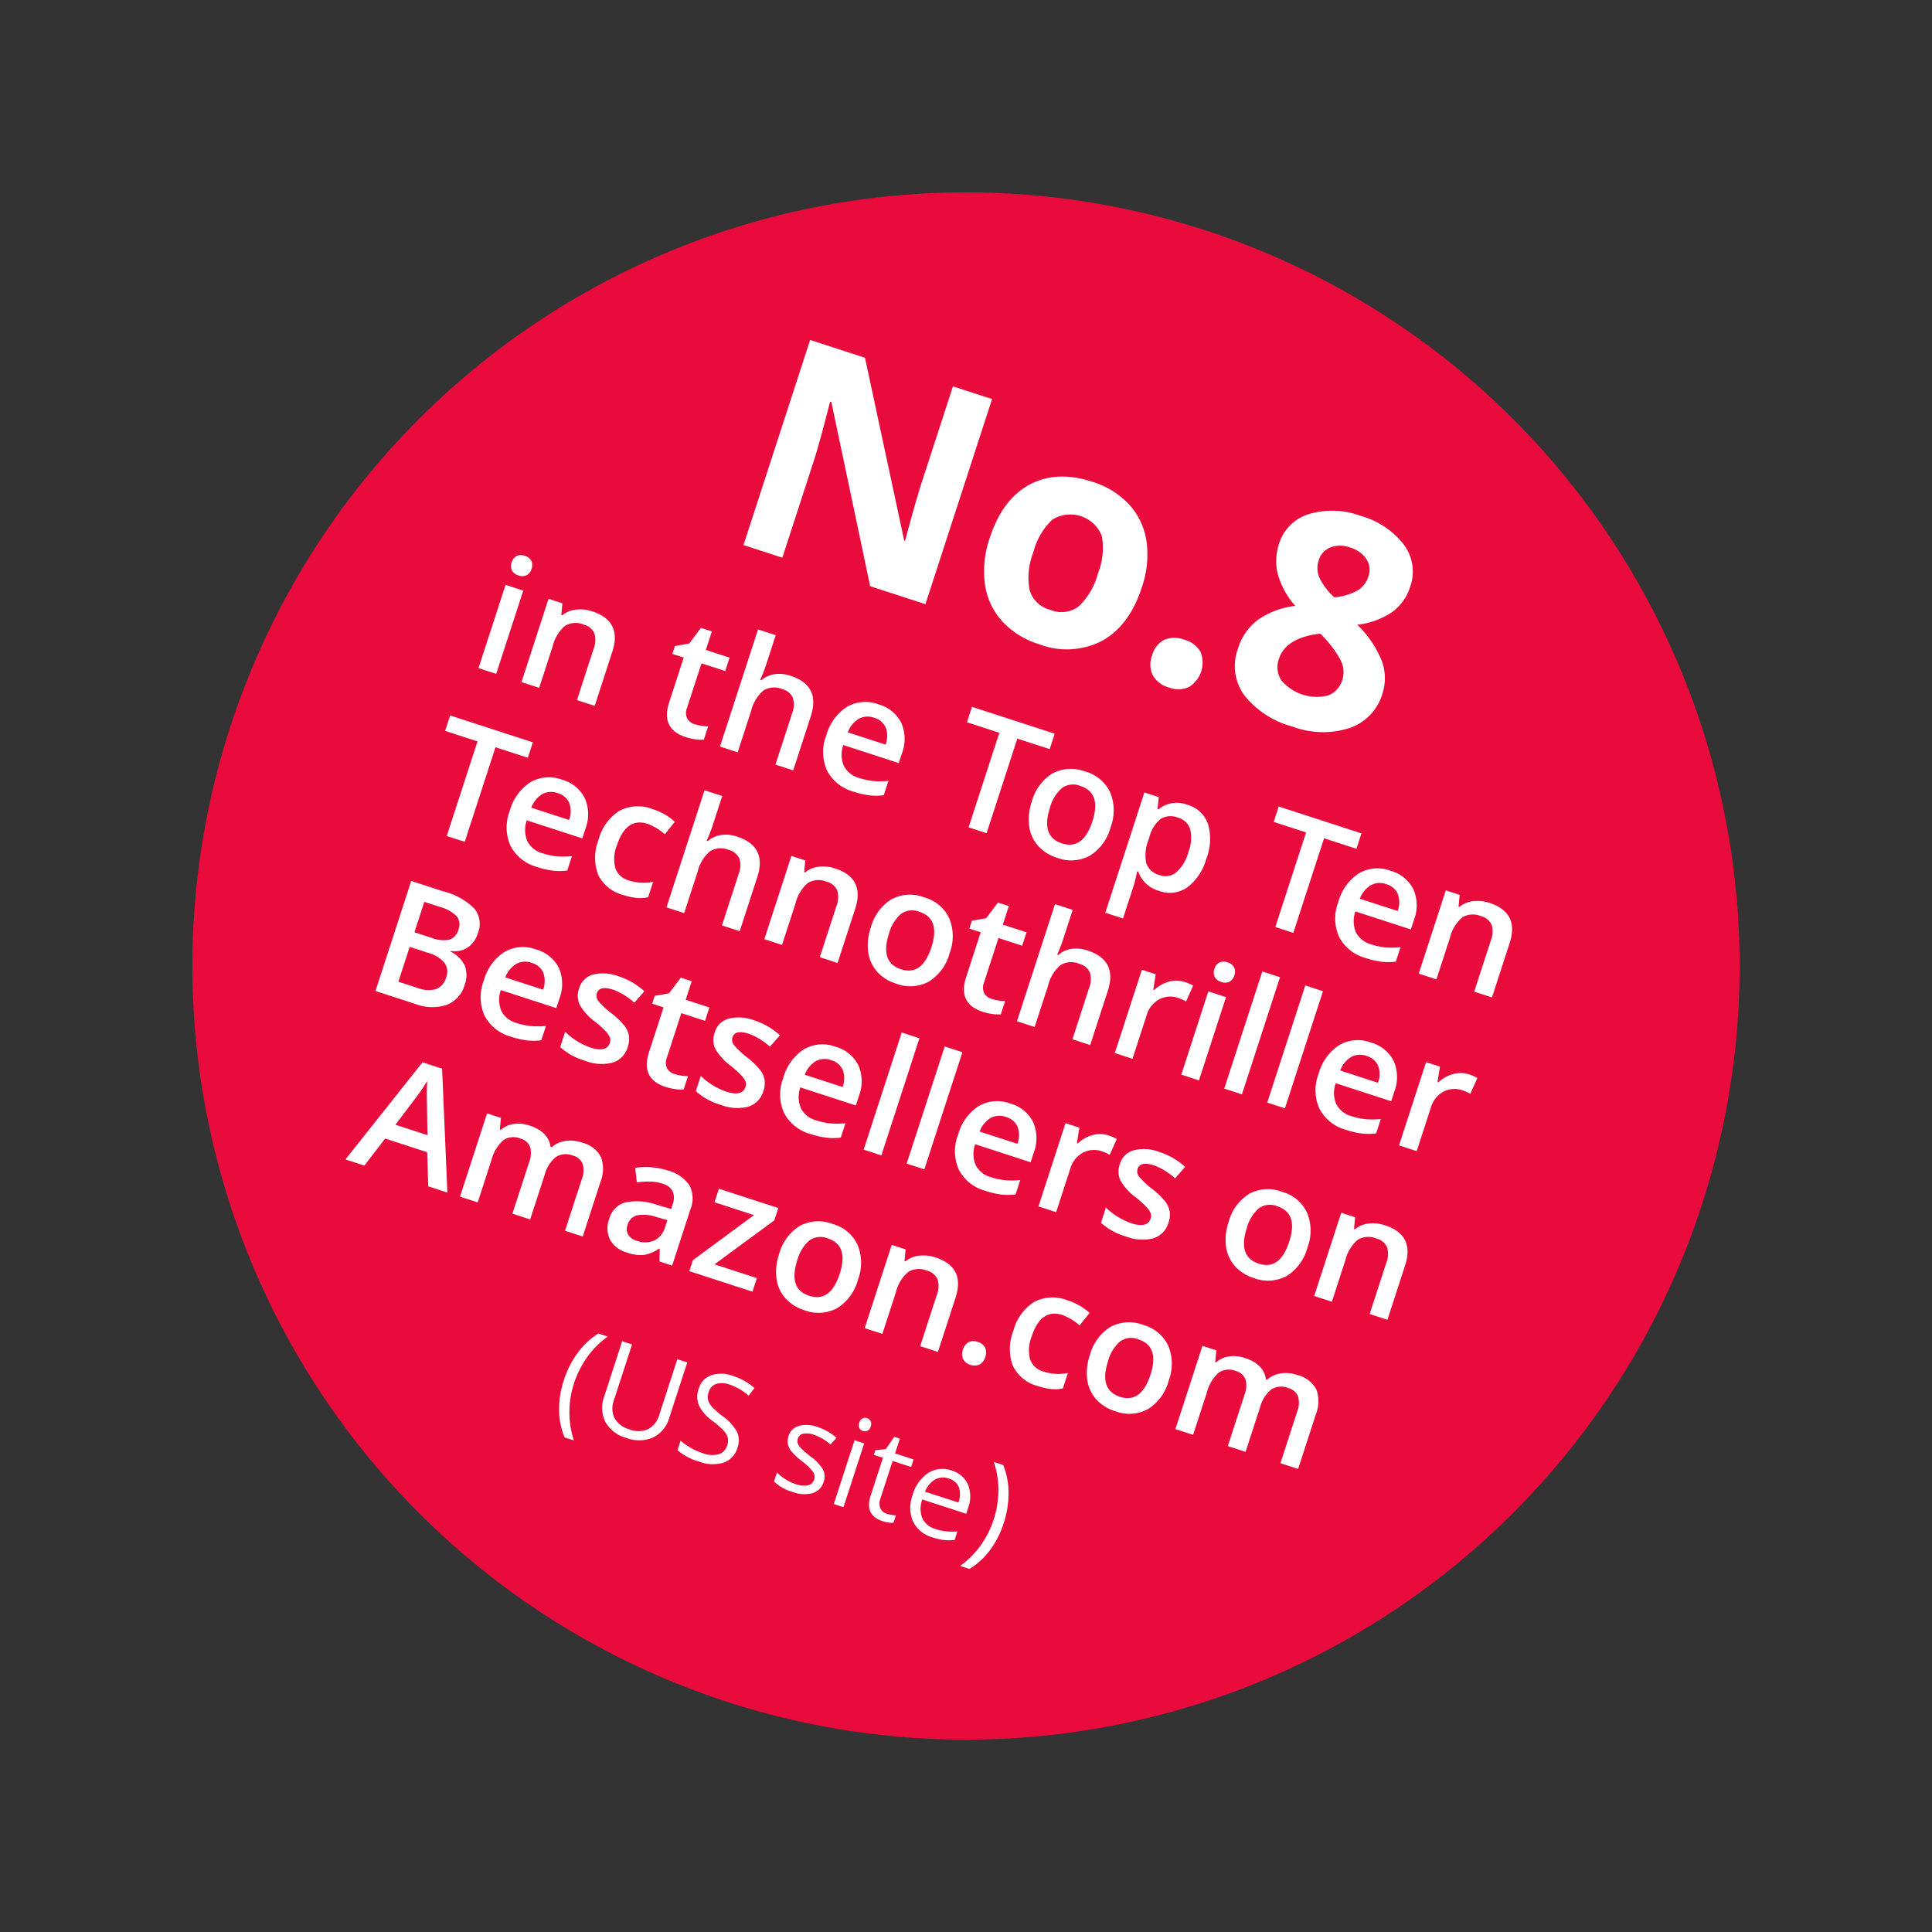 <svg xmlns="http://www.w3.org/2000/svg" width="262.222" height="262.222" viewBox="0 0 262.222 262.222">
  <rect x="0" y="0" width="262.222" height="262.222" fill="#333333" stroke="none"/>
  <g id="Group_17" data-name="Group 17" transform="translate(-10816.889 339.111)">
    <g id="Group_16" data-name="Group 16">
      <path id="Path_7" data-name="Path 7" d="M105,0A105,105,0,1,1,0,105,105,105,0,0,1,105,0Z" transform="translate(10816.889 -277.713) rotate(-17)" fill="#e90b3c"/>
      <path id="Path_10" data-name="Path 10" d="M68.615,13.343a12.863,12.863,0,0,1,.643-4.117,10.235,10.235,0,0,1,1.855-3.362h1.345a11.7,11.7,0,0,0-1.8,3.52,13.09,13.09,0,0,0-.6,3.943,12.585,12.585,0,0,0,.614,3.893,12.086,12.086,0,0,0,1.768,3.47H71.113a9.782,9.782,0,0,1-1.859-3.3A12.53,12.53,0,0,1,68.615,13.343ZM83.8,5.864v7.853a4.277,4.277,0,0,1-1.253,3.262A4.807,4.807,0,0,1,79.1,18.166a4.6,4.6,0,0,1-3.391-1.2,4.433,4.433,0,0,1-1.2-3.287V5.864h1.411v7.919a3.119,3.119,0,0,0,.83,2.333,3.35,3.35,0,0,0,2.44.813,3.229,3.229,0,0,0,2.366-.818,3.145,3.145,0,0,0,.83-2.345v-7.9Zm10.061,8.907a2.977,2.977,0,0,1-1.162,2.5,5.039,5.039,0,0,1-3.154.9,7.9,7.9,0,0,1-3.32-.556V16.249a8.742,8.742,0,0,0,1.627.5,8.56,8.56,0,0,0,1.743.183,3.517,3.517,0,0,0,2.125-.535,1.757,1.757,0,0,0,.714-1.49,1.913,1.913,0,0,0-.253-1.033,2.352,2.352,0,0,0-.847-.743,11.845,11.845,0,0,0-1.805-.772,5.763,5.763,0,0,1-2.42-1.436,3.17,3.17,0,0,1-.726-2.167A2.694,2.694,0,0,1,87.433,6.52a4.381,4.381,0,0,1,2.789-.83,8.22,8.22,0,0,1,3.329.664l-.44,1.229a7.522,7.522,0,0,0-2.922-.631,2.828,2.828,0,0,0-1.751.481,1.587,1.587,0,0,0-.631,1.336A2.048,2.048,0,0,0,88.039,9.8a2.188,2.188,0,0,0,.784.739,9.746,9.746,0,0,0,1.689.743,6.688,6.688,0,0,1,2.627,1.461A2.873,2.873,0,0,1,93.857,14.771Zm12.559.747a2.279,2.279,0,0,1-.946,1.959,4.448,4.448,0,0,1-2.656.689,5.776,5.776,0,0,1-2.822-.573V16.315a6.825,6.825,0,0,0,1.407.523,5.875,5.875,0,0,0,1.448.191,3.285,3.285,0,0,0,1.66-.344,1.186,1.186,0,0,0,.12-1.959,7.247,7.247,0,0,0-1.8-.892,9.745,9.745,0,0,1-1.805-.826,2.466,2.466,0,0,1-.8-.8,2.089,2.089,0,0,1-.261-1.071,2.041,2.041,0,0,1,.9-1.756,4.216,4.216,0,0,1,2.482-.643,7.262,7.262,0,0,1,2.872.6l-.49,1.121a6.593,6.593,0,0,0-2.482-.564,2.855,2.855,0,0,0-1.478.307.95.95,0,0,0-.5.847,1.031,1.031,0,0,0,.187.623,1.843,1.843,0,0,0,.6.49,13.449,13.449,0,0,0,1.594.672,5.954,5.954,0,0,1,2.187,1.187A2.093,2.093,0,0,1,106.417,15.518ZM110.036,18h-1.378V8.9h1.378ZM108.542,6.437a.915.915,0,0,1,.232-.693.86.86,0,0,1,1.154,0,.9.9,0,0,1,.241.689.913.913,0,0,1-.241.693.843.843,0,0,1-1.154,0A.932.932,0,0,1,108.542,6.437ZM115.9,17.029a4.5,4.5,0,0,0,.706-.054,4.567,4.567,0,0,0,.54-.112v1.054a2.519,2.519,0,0,1-.66.178,4.956,4.956,0,0,1-.784.071q-2.64,0-2.64-2.781V9.973h-1.3V9.309l1.3-.573.581-1.942h.8V8.9h2.64V9.973h-2.64v5.354a1.842,1.842,0,0,0,.39,1.262A1.358,1.358,0,0,0,115.9,17.029Zm6.906,1.137a4.18,4.18,0,0,1-3.183-1.229,4.756,4.756,0,0,1-1.166-3.412,5.274,5.274,0,0,1,1.083-3.495,3.6,3.6,0,0,1,2.909-1.295,3.431,3.431,0,0,1,2.706,1.125,4.311,4.311,0,0,1,1,2.968V13.7H119.88a3.606,3.606,0,0,0,.809,2.432,2.8,2.8,0,0,0,2.162.83,7.328,7.328,0,0,0,2.905-.614v1.229a7.292,7.292,0,0,1-1.382.452A7.767,7.767,0,0,1,122.8,18.166Zm-.374-8.276a2.25,2.25,0,0,0-1.747.714,3.291,3.291,0,0,0-.768,1.976h4.756a3.03,3.03,0,0,0-.581-2A2.045,2.045,0,0,0,122.429,9.89Zm8.957,3.453a12.509,12.509,0,0,1-.643,4.067,9.729,9.729,0,0,1-1.855,3.279h-1.328a11.956,11.956,0,0,0,1.768-3.466,12.624,12.624,0,0,0,.614-3.9,13.091,13.091,0,0,0-.6-3.943,11.7,11.7,0,0,0-1.8-3.52h1.345a10.183,10.183,0,0,1,1.859,3.374A12.924,12.924,0,0,1,131.385,13.343Z" transform="translate(10832.281 -185.671) rotate(18)" fill="#fff"/>
      <path id="Path_8" data-name="Path 8" d="M30.256,24H27.732V12.119h2.524ZM27.582,8.972a1.4,1.4,0,0,1,.371-1.042,1.444,1.444,0,0,1,1.058-.365,1.413,1.413,0,0,1,1.037.365,1.4,1.4,0,0,1,.371,1.042,1.372,1.372,0,0,1-.371,1.015,1.4,1.4,0,0,1-1.037.371,1.432,1.432,0,0,1-1.058-.371A1.372,1.372,0,0,1,27.582,8.972ZM44.318,24H41.783V16.7a3.2,3.2,0,0,0-.553-2.052,2.138,2.138,0,0,0-1.756-.677,2.793,2.793,0,0,0-2.342.945,5.219,5.219,0,0,0-.741,3.169V24H33.866V12.119h1.977l.354,1.558h.129a3.515,3.515,0,0,1,1.525-1.311,5.112,5.112,0,0,1,2.191-.462q4.275,0,4.275,4.351Zm13.653-1.826a6.139,6.139,0,0,0,1.848-.29v1.9a5.1,5.1,0,0,1-1.08.306,7.438,7.438,0,0,1-1.37.124q-3.588,0-3.588-3.781v-6.4H52.16V12.914l1.74-.924.859-2.514h1.558v2.643H59.7v1.912H56.317v6.359a1.784,1.784,0,0,0,.457,1.348A1.664,1.664,0,0,0,57.971,22.174ZM72.645,24H70.11V16.7a3.2,3.2,0,0,0-.553-2.052,2.138,2.138,0,0,0-1.756-.677,2.788,2.788,0,0,0-2.336.951,5.239,5.239,0,0,0-.747,3.185V24H62.193V7.285h2.524v4.243a19.8,19.8,0,0,1-.129,2.181h.161a3.505,3.505,0,0,1,1.434-1.332,4.622,4.622,0,0,1,2.143-.473q4.318,0,4.318,4.351Zm8.7.215A5.747,5.747,0,0,1,77.012,22.6a6.137,6.137,0,0,1-1.563-4.453,6.733,6.733,0,0,1,1.45-4.576A5.009,5.009,0,0,1,80.884,11.9,4.9,4.9,0,0,1,84.6,13.333a5.459,5.459,0,0,1,1.364,3.932v1.364H78.048a3.9,3.9,0,0,0,.935,2.659,3.255,3.255,0,0,0,2.481.929,9.16,9.16,0,0,0,1.96-.2,10.276,10.276,0,0,0,1.95-.661v2.052a7.751,7.751,0,0,1-1.869.623A11.462,11.462,0,0,1,81.346,24.215Zm-.462-10.4a2.536,2.536,0,0,0-1.928.763,3.635,3.635,0,0,0-.865,2.224h5.393a3.289,3.289,0,0,0-.709-2.229A2.425,2.425,0,0,0,80.884,13.816ZM100.242,24H97.674V10.5H93.055v-2.2h11.806v2.2h-4.619ZM116,18.038a6.485,6.485,0,0,1-1.493,4.544,5.35,5.35,0,0,1-4.157,1.633,5.7,5.7,0,0,1-2.943-.752,4.964,4.964,0,0,1-1.966-2.159,7.354,7.354,0,0,1-.687-3.266,6.441,6.441,0,0,1,1.482-4.512,5.375,5.375,0,0,1,4.179-1.622,5.234,5.234,0,0,1,4.082,1.66A6.411,6.411,0,0,1,116,18.038Zm-8.647,0q0,4.114,3.04,4.114,3.008,0,3.008-4.114,0-4.071-3.029-4.071a2.583,2.583,0,0,0-2.3,1.053A5.357,5.357,0,0,0,107.353,18.038Zm17.574,6.177a4.161,4.161,0,0,1-3.5-1.622h-.15q.15,1.5.15,1.826v4.866H118.9V12.119h2.041q.086.333.354,1.59h.129a3.955,3.955,0,0,1,3.545-1.8,4.123,4.123,0,0,1,3.464,1.611,7.265,7.265,0,0,1,1.241,4.522,7.27,7.27,0,0,1-1.262,4.544A4.161,4.161,0,0,1,124.927,24.215Zm-.612-10.248a2.624,2.624,0,0,0-2.2.881,4.565,4.565,0,0,0-.693,2.814v.376a5.557,5.557,0,0,0,.688,3.142,2.557,2.557,0,0,0,2.245.972,2.279,2.279,0,0,0,2.02-1.074,5.547,5.547,0,0,0,.709-3.062,5.353,5.353,0,0,0-.7-3.024A2.347,2.347,0,0,0,124.315,13.967ZM144.016,24h-2.567V10.5H136.83v-2.2h11.806v2.2h-4.619Zm10.409.215a5.747,5.747,0,0,1-4.334-1.617,6.137,6.137,0,0,1-1.563-4.453,6.733,6.733,0,0,1,1.45-4.576,5.009,5.009,0,0,1,3.985-1.665,4.9,4.9,0,0,1,3.717,1.429,5.459,5.459,0,0,1,1.364,3.932v1.364h-7.917a3.9,3.9,0,0,0,.935,2.659,3.255,3.255,0,0,0,2.481.929,9.16,9.16,0,0,0,1.96-.2,10.276,10.276,0,0,0,1.95-.661v2.052a7.751,7.751,0,0,1-1.869.623A11.461,11.461,0,0,1,154.425,24.215Zm-.462-10.4a2.536,2.536,0,0,0-1.928.763,3.635,3.635,0,0,0-.865,2.224h5.393a3.289,3.289,0,0,0-.709-2.229A2.425,2.425,0,0,0,153.963,13.816ZM172.365,24H169.83V16.7a3.2,3.2,0,0,0-.553-2.052,2.138,2.138,0,0,0-1.756-.677,2.793,2.793,0,0,0-2.342.945,5.219,5.219,0,0,0-.741,3.169V24h-2.524V12.119h1.977l.354,1.558h.129a3.515,3.515,0,0,1,1.525-1.311,5.112,5.112,0,0,1,2.191-.462q4.275,0,4.275,4.351ZM33.243,47H30.675V33.5H26.056v-2.2H37.862v2.2H33.243Zm10.409.215A5.747,5.747,0,0,1,39.317,45.6a6.137,6.137,0,0,1-1.563-4.453,6.733,6.733,0,0,1,1.45-4.576A5.009,5.009,0,0,1,43.19,34.9a4.9,4.9,0,0,1,3.717,1.429,5.459,5.459,0,0,1,1.364,3.932v1.364H40.354a3.9,3.9,0,0,0,.935,2.659,3.255,3.255,0,0,0,2.481.929,9.16,9.16,0,0,0,1.96-.2,10.276,10.276,0,0,0,1.95-.661v2.052a7.751,7.751,0,0,1-1.869.623A11.461,11.461,0,0,1,43.652,47.215Zm-.462-10.4a2.536,2.536,0,0,0-1.928.763A3.635,3.635,0,0,0,40.4,39.8H45.79a3.289,3.289,0,0,0-.709-2.229A2.425,2.425,0,0,0,43.19,36.816Zm12.74,10.4a5.2,5.2,0,0,1-4.1-1.574,6.575,6.575,0,0,1-1.4-4.517A6.612,6.612,0,0,1,51.9,36.516,5.439,5.439,0,0,1,56.134,34.9a7.942,7.942,0,0,1,3.384.7l-.763,2.03a7.645,7.645,0,0,0-2.643-.623q-3.083,0-3.083,4.093a4.9,4.9,0,0,0,.768,3,2.659,2.659,0,0,0,2.25,1,6.457,6.457,0,0,0,3.19-.838v2.2a4.985,4.985,0,0,1-1.445.569A8.67,8.67,0,0,1,55.93,47.215ZM72.484,47H69.949V39.7a3.2,3.2,0,0,0-.553-2.052,2.138,2.138,0,0,0-1.756-.677,2.788,2.788,0,0,0-2.336.951,5.239,5.239,0,0,0-.747,3.185V47H62.032V30.285h2.524v4.243a19.8,19.8,0,0,1-.129,2.181h.161a3.505,3.505,0,0,1,1.434-1.332,4.622,4.622,0,0,1,2.143-.473q4.318,0,4.318,4.351Zm13.965,0H83.914V39.7a3.2,3.2,0,0,0-.553-2.052,2.138,2.138,0,0,0-1.756-.677,2.793,2.793,0,0,0-2.342.945,5.219,5.219,0,0,0-.741,3.169V47H76V35.119h1.977l.354,1.558h.129a3.515,3.515,0,0,1,1.525-1.311,5.112,5.112,0,0,1,2.191-.462q4.275,0,4.275,4.351ZM100.5,41.038a6.485,6.485,0,0,1-1.493,4.544,5.35,5.35,0,0,1-4.157,1.633,5.7,5.7,0,0,1-2.943-.752A4.964,4.964,0,0,1,89.94,44.3a7.354,7.354,0,0,1-.687-3.266,6.441,6.441,0,0,1,1.482-4.512A5.375,5.375,0,0,1,94.914,34.9,5.234,5.234,0,0,1,99,36.564,6.411,6.411,0,0,1,100.5,41.038Zm-8.647,0q0,4.114,3.04,4.114,3.008,0,3.008-4.114,0-4.071-3.029-4.071a2.583,2.583,0,0,0-2.3,1.053A5.357,5.357,0,0,0,91.852,41.038Zm15.974,4.136a6.139,6.139,0,0,0,1.848-.29v1.9a5.1,5.1,0,0,1-1.08.306,7.438,7.438,0,0,1-1.37.124q-3.588,0-3.588-3.781v-6.4h-1.622V35.914l1.74-.924.859-2.514h1.558v2.643h3.384v1.912h-3.384v6.359a1.784,1.784,0,0,0,.457,1.348A1.664,1.664,0,0,0,107.826,45.174ZM122.5,47h-2.535V39.7a3.2,3.2,0,0,0-.553-2.052,2.138,2.138,0,0,0-1.756-.677,2.788,2.788,0,0,0-2.336.951,5.239,5.239,0,0,0-.747,3.185V47h-2.524V30.285h2.524v4.243a19.8,19.8,0,0,1-.129,2.181h.161a3.505,3.505,0,0,1,1.434-1.332,4.622,4.622,0,0,1,2.143-.473q4.318,0,4.318,4.351Zm9.539-12.1a6.077,6.077,0,0,1,1.257.107l-.247,2.353a4.771,4.771,0,0,0-1.117-.129,3.233,3.233,0,0,0-2.455.988,3.572,3.572,0,0,0-.94,2.567V47h-2.524V35.119h1.977l.333,2.095h.129a4.707,4.707,0,0,1,1.542-1.687A3.664,3.664,0,0,1,132.039,34.9ZM138.022,47H135.5V35.119h2.524Zm-2.675-15.028a1.4,1.4,0,0,1,.371-1.042,1.444,1.444,0,0,1,1.058-.365,1.413,1.413,0,0,1,1.037.365,1.4,1.4,0,0,1,.371,1.042,1.372,1.372,0,0,1-.371,1.015,1.4,1.4,0,0,1-1.037.371,1.432,1.432,0,0,1-1.058-.371A1.372,1.372,0,0,1,135.347,31.972ZM144.156,47h-2.524V30.285h2.524Zm6.134,0h-2.524V30.285h2.524Zm8.8.215a5.747,5.747,0,0,1-4.334-1.617,6.137,6.137,0,0,1-1.563-4.453,6.733,6.733,0,0,1,1.45-4.576,5.009,5.009,0,0,1,3.985-1.665,4.9,4.9,0,0,1,3.717,1.429,5.459,5.459,0,0,1,1.364,3.932v1.364H155.79a3.9,3.9,0,0,0,.935,2.659,3.255,3.255,0,0,0,2.481.929,9.16,9.16,0,0,0,1.96-.2,10.276,10.276,0,0,0,1.95-.661v2.052a7.751,7.751,0,0,1-1.869.623A11.461,11.461,0,0,1,159.087,47.215Zm-.462-10.4a2.536,2.536,0,0,0-1.928.763,3.635,3.635,0,0,0-.865,2.224h5.393a3.289,3.289,0,0,0-.709-2.229A2.425,2.425,0,0,0,158.625,36.816ZM172.6,34.9a6.077,6.077,0,0,1,1.257.107l-.247,2.353a4.771,4.771,0,0,0-1.117-.129,3.233,3.233,0,0,0-2.455.988,3.572,3.572,0,0,0-.94,2.567V47h-2.524V35.119h1.977l.333,2.095h.129a4.707,4.707,0,0,1,1.542-1.687A3.664,3.664,0,0,1,172.6,34.9ZM27.974,54.295h4.662a8.848,8.848,0,0,1,4.689.945,3.31,3.31,0,0,1,1.445,2.986,3.619,3.619,0,0,1-.709,2.288,3.17,3.17,0,0,1-2.041,1.149v.107A4.053,4.053,0,0,1,38.453,63a3.72,3.72,0,0,1,.779,2.487A4.032,4.032,0,0,1,37.754,68.8,6.354,6.354,0,0,1,33.646,70H27.974Zm2.567,6.488h2.471a4.23,4.23,0,0,0,2.353-.51,1.954,1.954,0,0,0,.741-1.735,1.738,1.738,0,0,0-.8-1.6,5,5,0,0,0-2.541-.494H30.541Zm0,2.084v4.974H33.27a4.016,4.016,0,0,0,2.433-.618,2.28,2.28,0,0,0,.822-1.95,2.07,2.07,0,0,0-.838-1.815,4.44,4.44,0,0,0-2.546-.591Zm16.876,7.348A5.747,5.747,0,0,1,43.083,68.6a6.137,6.137,0,0,1-1.563-4.453,6.733,6.733,0,0,1,1.45-4.576A5.009,5.009,0,0,1,46.955,57.9a4.9,4.9,0,0,1,3.717,1.429,5.459,5.459,0,0,1,1.364,3.932v1.364H44.119a3.9,3.9,0,0,0,.935,2.659,3.255,3.255,0,0,0,2.481.929,9.161,9.161,0,0,0,1.96-.2,10.276,10.276,0,0,0,1.95-.661v2.052a7.751,7.751,0,0,1-1.869.623A11.462,11.462,0,0,1,47.417,70.215Zm-.462-10.4a2.536,2.536,0,0,0-1.928.763,3.635,3.635,0,0,0-.865,2.224h5.393a3.289,3.289,0,0,0-.709-2.229A2.425,2.425,0,0,0,46.955,59.816Zm15.931,6.8a3.109,3.109,0,0,1-1.268,2.669,6.07,6.07,0,0,1-3.631.929,8.577,8.577,0,0,1-3.813-.72V67.314a9.362,9.362,0,0,0,3.9.967q2.331,0,2.331-1.407a1.115,1.115,0,0,0-.258-.752A3.051,3.051,0,0,0,59.3,65.5a14.6,14.6,0,0,0-1.644-.73,7.6,7.6,0,0,1-2.777-1.59,2.942,2.942,0,0,1-.725-2.062,2.709,2.709,0,0,1,1.23-2.369,5.837,5.837,0,0,1,3.346-.843,9.477,9.477,0,0,1,3.964.849l-.816,1.9a8.816,8.816,0,0,0-3.233-.795q-2,0-2,1.139a1.146,1.146,0,0,0,.521.945,11.457,11.457,0,0,0,2.272,1.063,10.386,10.386,0,0,1,2.138,1.042,3.114,3.114,0,0,1,.988,1.09A3.156,3.156,0,0,1,62.886,66.616Zm7.154,1.558a6.139,6.139,0,0,0,1.848-.29v1.9a5.1,5.1,0,0,1-1.08.306,7.438,7.438,0,0,1-1.37.124q-3.588,0-3.588-3.781v-6.4H64.229V58.914l1.74-.924.859-2.514h1.558v2.643H71.77v1.912H68.386v6.359a1.784,1.784,0,0,0,.457,1.348A1.664,1.664,0,0,0,70.04,68.174Zm12.2-1.558a3.109,3.109,0,0,1-1.268,2.669,6.07,6.07,0,0,1-3.631.929,8.577,8.577,0,0,1-3.813-.72V67.314a9.362,9.362,0,0,0,3.9.967q2.331,0,2.331-1.407a1.115,1.115,0,0,0-.258-.752,3.051,3.051,0,0,0-.849-.623,14.6,14.6,0,0,0-1.644-.73,7.6,7.6,0,0,1-2.777-1.59,2.942,2.942,0,0,1-.725-2.062,2.709,2.709,0,0,1,1.23-2.369,5.837,5.837,0,0,1,3.346-.843,9.477,9.477,0,0,1,3.964.849l-.816,1.9A8.816,8.816,0,0,0,78,59.859q-2,0-2,1.139a1.146,1.146,0,0,0,.521.945,11.457,11.457,0,0,0,2.272,1.063,10.386,10.386,0,0,1,2.138,1.042,3.114,3.114,0,0,1,.988,1.09A3.156,3.156,0,0,1,82.243,66.616Zm7.917,3.6A5.747,5.747,0,0,1,85.826,68.6a6.137,6.137,0,0,1-1.563-4.453,6.733,6.733,0,0,1,1.45-4.576A5.009,5.009,0,0,1,89.7,57.9a4.9,4.9,0,0,1,3.717,1.429,5.459,5.459,0,0,1,1.364,3.932v1.364H86.862a3.9,3.9,0,0,0,.935,2.659,3.255,3.255,0,0,0,2.481.929,9.161,9.161,0,0,0,1.96-.2,10.276,10.276,0,0,0,1.95-.661v2.052a7.751,7.751,0,0,1-1.869.623A11.462,11.462,0,0,1,90.16,70.215Zm-.462-10.4a2.536,2.536,0,0,0-1.928.763,3.635,3.635,0,0,0-.865,2.224H92.3a3.289,3.289,0,0,0-.709-2.229A2.425,2.425,0,0,0,89.7,59.816ZM100.172,70H97.647V53.285h2.524Zm6.134,0h-2.524V53.285h2.524Zm8.8.215a5.747,5.747,0,0,1-4.334-1.617,6.137,6.137,0,0,1-1.563-4.453,6.733,6.733,0,0,1,1.45-4.576,5.009,5.009,0,0,1,3.985-1.665,4.9,4.9,0,0,1,3.717,1.429,5.459,5.459,0,0,1,1.364,3.932v1.364h-7.917a3.9,3.9,0,0,0,.935,2.659,3.255,3.255,0,0,0,2.481.929,9.161,9.161,0,0,0,1.96-.2,10.276,10.276,0,0,0,1.95-.661v2.052a7.751,7.751,0,0,1-1.869.623A11.462,11.462,0,0,1,115.1,70.215Zm-.462-10.4a2.536,2.536,0,0,0-1.928.763,3.635,3.635,0,0,0-.865,2.224h5.393a3.289,3.289,0,0,0-.709-2.229A2.425,2.425,0,0,0,114.642,59.816ZM128.617,57.9a6.077,6.077,0,0,1,1.257.107l-.247,2.353a4.771,4.771,0,0,0-1.117-.129,3.233,3.233,0,0,0-2.455.988,3.572,3.572,0,0,0-.94,2.567V70h-2.524V58.119h1.977l.333,2.095h.129a4.707,4.707,0,0,1,1.542-1.687A3.664,3.664,0,0,1,128.617,57.9Zm11.44,8.712a3.109,3.109,0,0,1-1.268,2.669,6.07,6.07,0,0,1-3.631.929,8.577,8.577,0,0,1-3.813-.72V67.314a9.362,9.362,0,0,0,3.9.967q2.331,0,2.331-1.407a1.115,1.115,0,0,0-.258-.752,3.051,3.051,0,0,0-.849-.623,14.6,14.6,0,0,0-1.644-.73,7.6,7.6,0,0,1-2.777-1.59,2.942,2.942,0,0,1-.725-2.062,2.709,2.709,0,0,1,1.23-2.369A5.837,5.837,0,0,1,135.9,57.9a9.477,9.477,0,0,1,3.964.849l-.816,1.9a8.816,8.816,0,0,0-3.233-.795q-2,0-2,1.139a1.146,1.146,0,0,0,.521.945,11.458,11.458,0,0,0,2.272,1.063,10.386,10.386,0,0,1,2.138,1.042,3.114,3.114,0,0,1,.988,1.09A3.156,3.156,0,0,1,140.058,66.616Zm18.981-2.578a6.485,6.485,0,0,1-1.493,4.544,5.35,5.35,0,0,1-4.157,1.633,5.7,5.7,0,0,1-2.943-.752,4.964,4.964,0,0,1-1.966-2.159,7.354,7.354,0,0,1-.687-3.266,6.441,6.441,0,0,1,1.482-4.512,5.375,5.375,0,0,1,4.179-1.622,5.234,5.234,0,0,1,4.082,1.66A6.411,6.411,0,0,1,159.039,64.038Zm-8.647,0q0,4.114,3.04,4.114,3.008,0,3.008-4.114,0-4.071-3.029-4.071a2.583,2.583,0,0,0-2.3,1.053A5.357,5.357,0,0,0,150.392,64.038Zm22,5.962h-2.535V62.7a3.2,3.2,0,0,0-.553-2.052,2.138,2.138,0,0,0-1.756-.677,2.793,2.793,0,0,0-2.342.945,5.219,5.219,0,0,0-.741,3.169V70h-2.524V58.119h1.977l.354,1.558h.129a3.515,3.515,0,0,1,1.525-1.311,5.112,5.112,0,0,1,2.191-.462q4.275,0,4.275,4.351ZM42.98,93l-1.568-4.361h-6L33.871,93H31.164L37.04,77.23h2.793L45.709,93Zm-2.245-6.574L39.264,82.15q-.161-.43-.446-1.354t-.392-1.354a24.075,24.075,0,0,1-.849,2.89l-1.418,4.093ZM57.525,93H54.99V85.674a3.322,3.322,0,0,0-.516-2.036,1.9,1.9,0,0,0-1.611-.671,2.458,2.458,0,0,0-2.143.951,5.578,5.578,0,0,0-.682,3.164V93H47.514V81.119H49.49l.354,1.558h.129a3.291,3.291,0,0,1,1.434-1.311,4.624,4.624,0,0,1,2.068-.462q2.739,0,3.631,1.869h.172A3.622,3.622,0,0,1,58.761,81.4a4.7,4.7,0,0,1,2.191-.494,3.991,3.991,0,0,1,3.1,1.074,4.757,4.757,0,0,1,.972,3.276V93H62.5V85.674a3.3,3.3,0,0,0-.521-2.036,1.918,1.918,0,0,0-1.617-.671,2.506,2.506,0,0,0-2.154.918,4.734,4.734,0,0,0-.682,2.82ZM75.98,93l-.5-1.654H75.39a4.867,4.867,0,0,1-1.729,1.477,5.47,5.47,0,0,1-2.234.392,3.781,3.781,0,0,1-2.734-.945,3.537,3.537,0,0,1-.983-2.675,3.141,3.141,0,0,1,1.364-2.771A7.866,7.866,0,0,1,73.23,85.8l2.052-.064V85.1a2.4,2.4,0,0,0-.532-1.7,2.169,2.169,0,0,0-1.649-.564,5.7,5.7,0,0,0-1.751.269,13.214,13.214,0,0,0-1.611.634l-.816-1.8a8.786,8.786,0,0,1,2.116-.768,9.739,9.739,0,0,1,2.17-.263,5.139,5.139,0,0,1,3.421.988A3.869,3.869,0,0,1,77.785,85v8Zm-3.76-1.719a3.127,3.127,0,0,0,2.208-.768,2.784,2.784,0,0,0,.833-2.154V87.328l-1.525.064a5.219,5.219,0,0,0-2.594.6,1.811,1.811,0,0,0-.811,1.627,1.588,1.588,0,0,0,.473,1.23A2.031,2.031,0,0,0,72.221,91.281ZM89.247,93H80.234V91.442l6-8.39H80.6V81.119h8.476v1.762L83.2,91.066h6.048Zm13.116-5.962a6.485,6.485,0,0,1-1.493,4.544,5.35,5.35,0,0,1-4.157,1.633,5.7,5.7,0,0,1-2.943-.752A4.964,4.964,0,0,1,91.8,90.3a7.354,7.354,0,0,1-.687-3.266A6.441,6.441,0,0,1,92.6,82.526,5.375,5.375,0,0,1,96.777,80.9a5.234,5.234,0,0,1,4.082,1.66A6.411,6.411,0,0,1,102.363,87.038Zm-8.647,0q0,4.114,3.04,4.114,3.008,0,3.008-4.114,0-4.071-3.029-4.071a2.583,2.583,0,0,0-2.3,1.053A5.357,5.357,0,0,0,93.716,87.038Zm22,5.962h-2.535V85.7a3.2,3.2,0,0,0-.553-2.052,2.138,2.138,0,0,0-1.756-.677,2.793,2.793,0,0,0-2.342.945,5.219,5.219,0,0,0-.741,3.169V93h-2.524V81.119h1.977l.354,1.558h.129a3.515,3.515,0,0,1,1.525-1.311,5.112,5.112,0,0,1,2.191-.462q4.275,0,4.275,4.351Zm3.137-1.343a1.654,1.654,0,0,1,.408-1.2,1.576,1.576,0,0,1,1.182-.419,1.557,1.557,0,0,1,1.192.435,1.665,1.665,0,0,1,.408,1.187,1.707,1.707,0,0,1-.414,1.208,1.8,1.8,0,0,1-2.369.005A1.717,1.717,0,0,1,118.853,91.657Zm11.215,1.558a5.2,5.2,0,0,1-4.1-1.574,6.575,6.575,0,0,1-1.4-4.517,6.612,6.612,0,0,1,1.466-4.608,5.439,5.439,0,0,1,4.238-1.611,7.942,7.942,0,0,1,3.384.7l-.763,2.03a7.645,7.645,0,0,0-2.643-.623q-3.083,0-3.083,4.093a4.9,4.9,0,0,0,.768,3,2.659,2.659,0,0,0,2.25,1,6.457,6.457,0,0,0,3.19-.838v2.2a4.986,4.986,0,0,1-1.445.569A8.67,8.67,0,0,1,130.067,93.215Zm16.64-6.177a6.485,6.485,0,0,1-1.493,4.544,5.35,5.35,0,0,1-4.157,1.633,5.7,5.7,0,0,1-2.943-.752,4.964,4.964,0,0,1-1.966-2.159,7.354,7.354,0,0,1-.687-3.266,6.441,6.441,0,0,1,1.482-4.512,5.375,5.375,0,0,1,4.179-1.622,5.234,5.234,0,0,1,4.082,1.66A6.411,6.411,0,0,1,146.707,87.038Zm-8.647,0q0,4.114,3.04,4.114,3.008,0,3.008-4.114,0-4.071-3.029-4.071a2.583,2.583,0,0,0-2.3,1.053A5.357,5.357,0,0,0,138.06,87.038ZM159.619,93h-2.535V85.674a3.322,3.322,0,0,0-.516-2.036,1.9,1.9,0,0,0-1.611-.671,2.458,2.458,0,0,0-2.143.951,5.578,5.578,0,0,0-.682,3.164V93h-2.524V81.119h1.977l.354,1.558h.129a3.291,3.291,0,0,1,1.434-1.311,4.624,4.624,0,0,1,2.068-.462q2.739,0,3.631,1.869h.172a3.622,3.622,0,0,1,1.482-1.375,4.7,4.7,0,0,1,2.191-.494,3.991,3.991,0,0,1,3.1,1.074,4.757,4.757,0,0,1,.972,3.276V93h-2.524V85.674a3.3,3.3,0,0,0-.521-2.036,1.918,1.918,0,0,0-1.617-.671,2.506,2.506,0,0,0-2.154.918,4.734,4.734,0,0,0-.682,2.82Z" transform="translate(10862.875 -279.826) rotate(18)" fill="#fff"/>
      <path id="Path_9" data-name="Path 9" d="M82.743,44H74.855L62.123,21.858h-.18q.38,5.866.38,8.368V44H56.778V14.731h7.828L77.318,36.653h.14q-.3-5.706-.3-8.068V14.731h5.585ZM94.495,32.769a9.394,9.394,0,0,0,1.091,5.025,3.9,3.9,0,0,0,3.553,1.7,3.84,3.84,0,0,0,3.513-1.692,9.529,9.529,0,0,0,1.071-5.035,9.245,9.245,0,0,0-1.081-4.985,4.6,4.6,0,0,0-7.067-.01A9.237,9.237,0,0,0,94.495,32.769Zm15.475,0q0,5.465-2.883,8.548A10.453,10.453,0,0,1,99.059,44.4a11.23,11.23,0,0,1-5.686-1.411,9.392,9.392,0,0,1-3.784-4.054,13.622,13.622,0,0,1-1.321-6.166q0-5.485,2.863-8.528T99.179,21.2a11.293,11.293,0,0,1,5.686,1.4,9.354,9.354,0,0,1,3.784,4.024A13.5,13.5,0,0,1,109.97,32.769Zm4.184,8.368a3.356,3.356,0,0,1,.9-2.542,3.653,3.653,0,0,1,2.623-.861,3.549,3.549,0,0,1,2.573.881,3.89,3.89,0,0,1-.01,5.015,3.486,3.486,0,0,1-2.562.911,3.59,3.59,0,0,1-2.6-.891A3.333,3.333,0,0,1,114.154,41.137Zm21.081-26.786a11.086,11.086,0,0,1,6.777,1.912,6.092,6.092,0,0,1,2.573,5.155,6.737,6.737,0,0,1-1.241,3.994,10.574,10.574,0,0,1-4,3.133,14.189,14.189,0,0,1,4.715,3.674,6.844,6.844,0,0,1,1.431,4.194,6.979,6.979,0,0,1-2.823,5.8,11.775,11.775,0,0,1-7.427,2.192,12.393,12.393,0,0,1-7.547-2.042,6.788,6.788,0,0,1-2.743-5.786,7.671,7.671,0,0,1,1.331-4.444,11.057,11.057,0,0,1,4.274-3.423,10.967,10.967,0,0,1-3.6-3.383,7.421,7.421,0,0,1-1.1-3.944,6.054,6.054,0,0,1,2.6-5.085A11.061,11.061,0,0,1,135.234,14.351ZM130.67,36.212a3.242,3.242,0,0,0,1.2,2.683,6.282,6.282,0,0,0,6.727-.03,3.291,3.291,0,0,0,1.141-2.613,3.575,3.575,0,0,0-1.131-2.512,14.541,14.541,0,0,0-3.674-2.492Q130.67,33.209,130.67,36.212Zm4.524-17.337a3.851,3.851,0,0,0-2.552.811,2.685,2.685,0,0,0-.971,2.172,3.327,3.327,0,0,0,.771,2.152,8.473,8.473,0,0,0,2.793,1.952,7.818,7.818,0,0,0,2.743-1.882,3.422,3.422,0,0,0,.781-2.222,2.645,2.645,0,0,0-1-2.182A3.974,3.974,0,0,0,135.194,18.875Z" transform="translate(10877.397 -324.526) rotate(18)" fill="#fff"/>
    </g>
  </g>
</svg>
